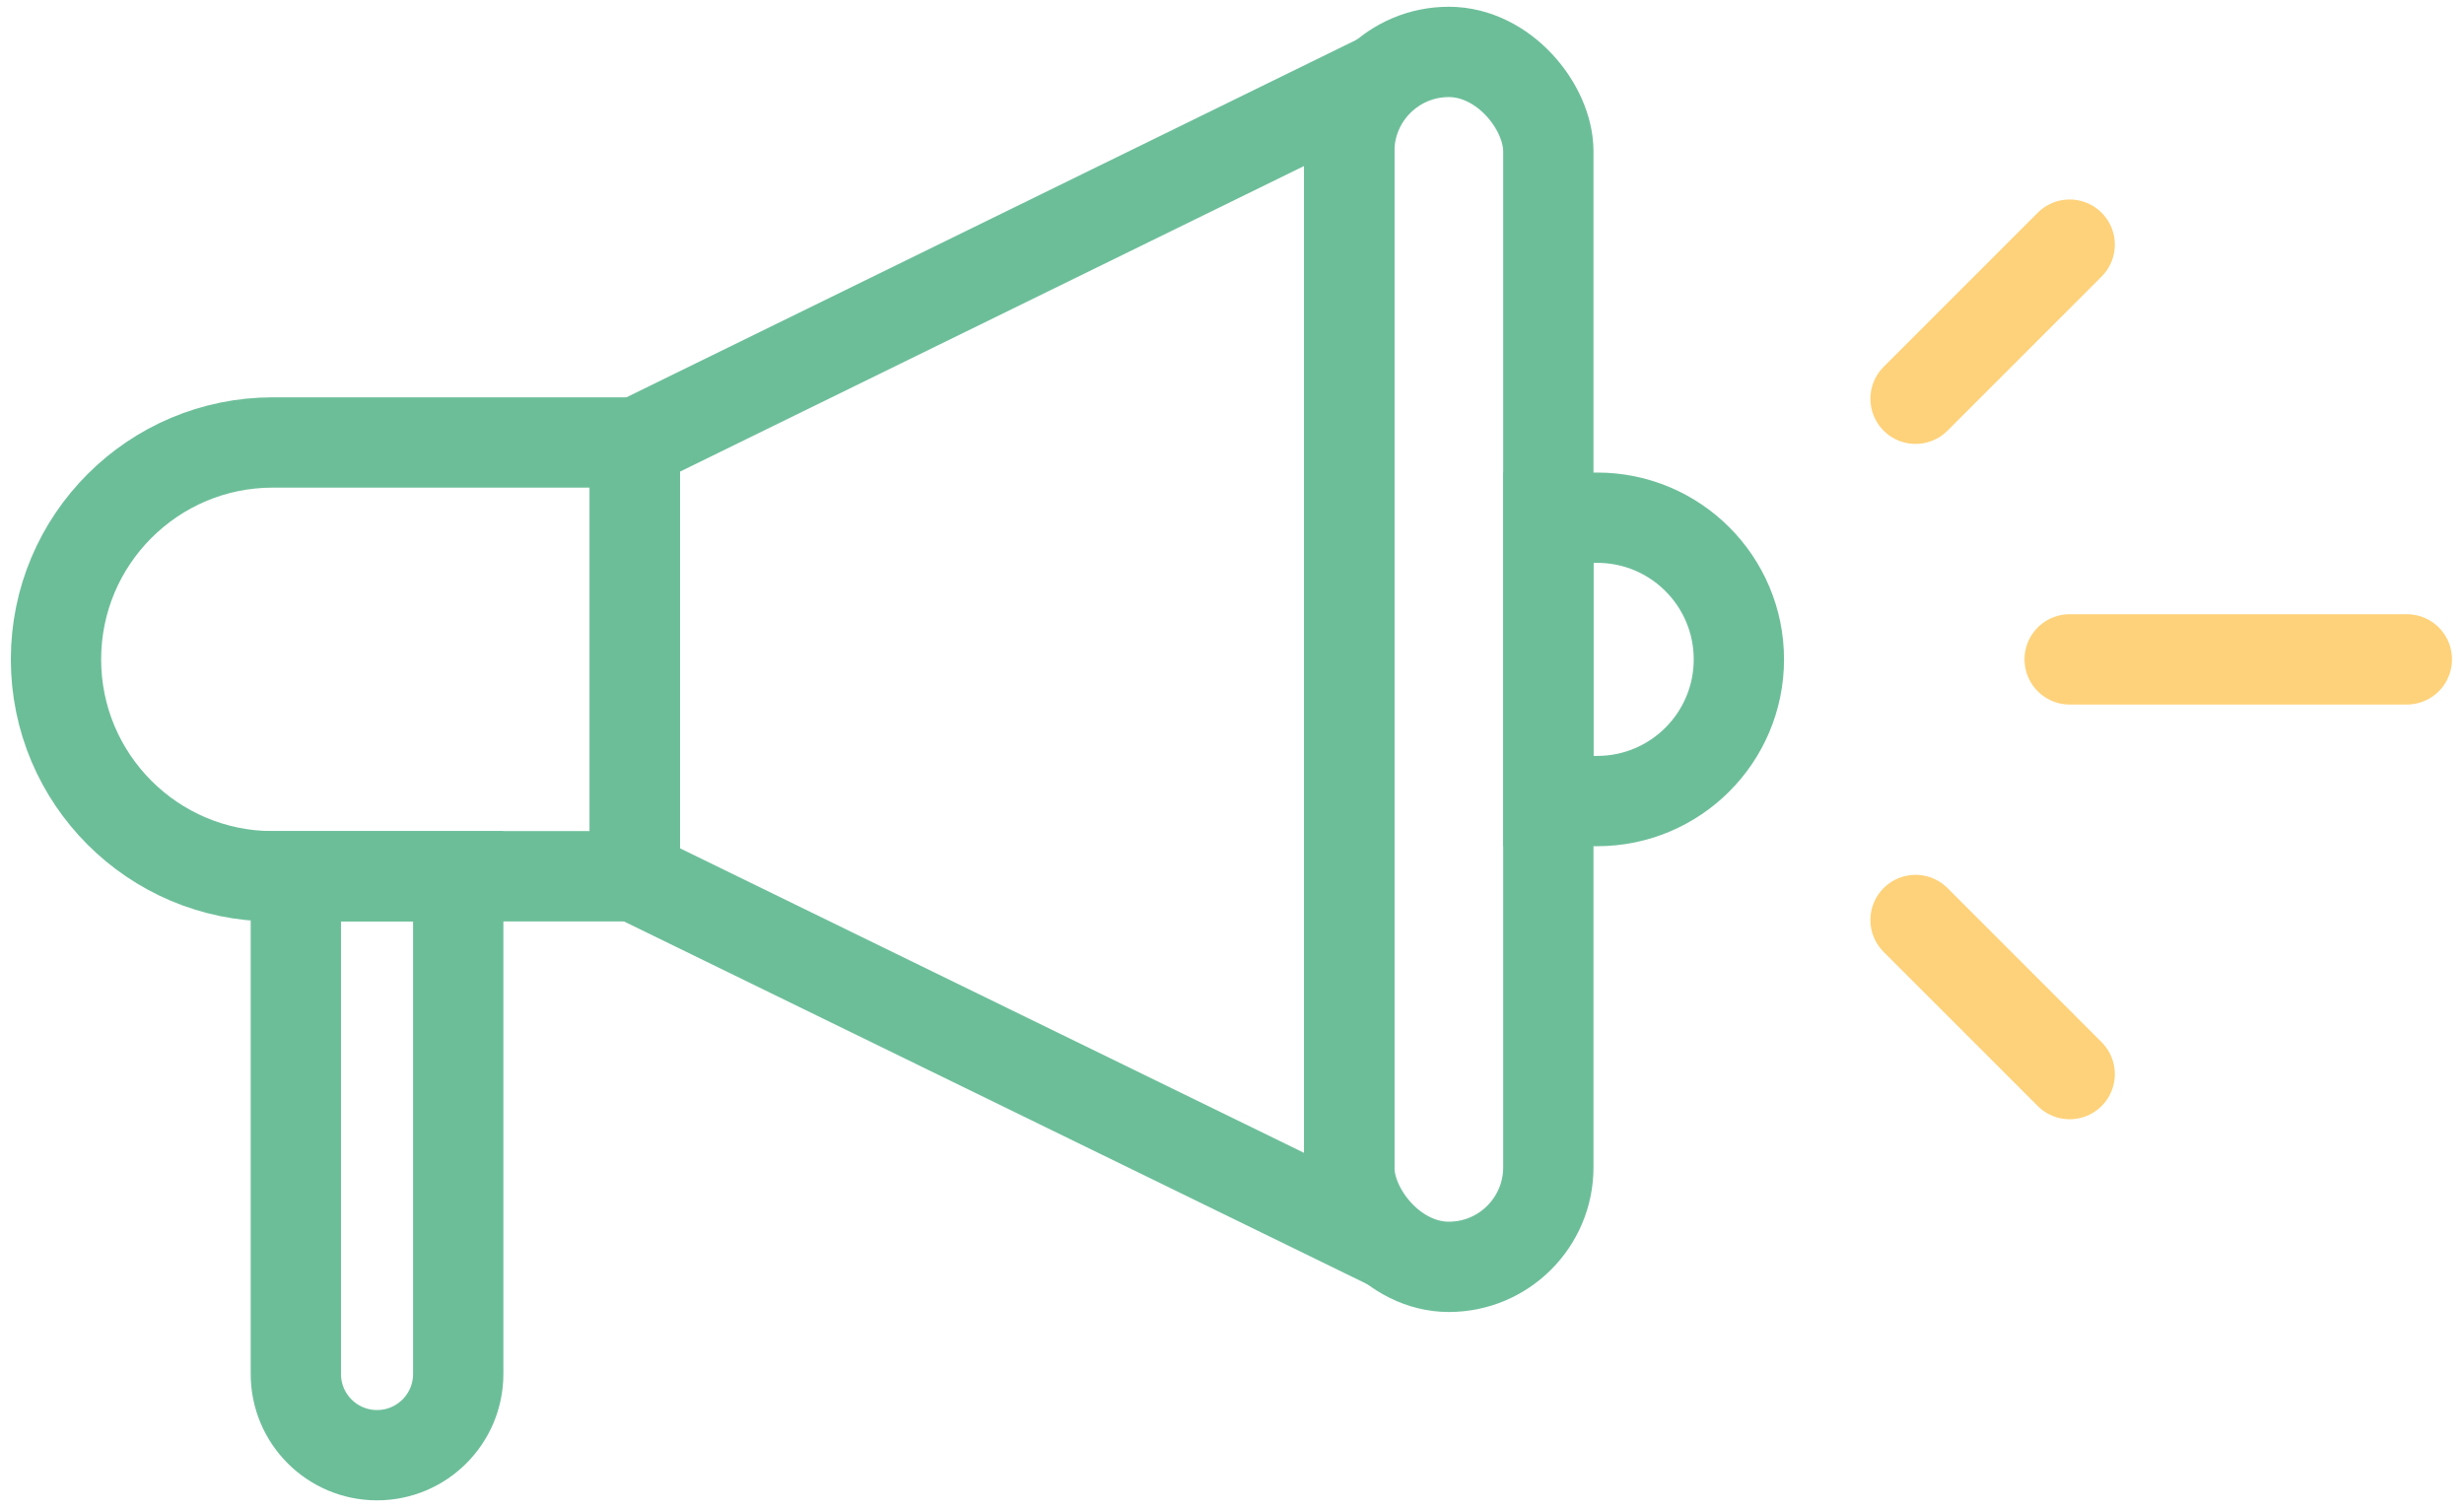 <svg width="191" height="117" viewBox="0 0 191 117" fill="none" xmlns="http://www.w3.org/2000/svg">
<path d="M4.34 51.111C4.34 41.826 11.867 34.298 21.153 34.298H49.214V67.923H21.153C11.867 67.923 4.34 60.396 4.34 51.111V51.111Z" stroke="#6CBE99" stroke-width="7"/>
<path d="M29.226 112.797C25.75 112.797 22.933 109.979 22.933 106.503L22.933 67.923L35.52 67.923L35.52 106.503C35.52 109.979 32.702 112.797 29.226 112.797V112.797Z" stroke="#6CBE99" stroke-width="7"/>
<path d="M134.791 51.111C134.791 57.176 129.874 62.093 123.809 62.093L120.022 62.093L120.022 40.129L123.809 40.129C129.874 40.129 134.791 45.046 134.791 51.111V51.111Z" stroke="#6CBE99" stroke-width="7"/>
<rect x="104.589" y="4.024" width="15.432" height="94.174" rx="7.716" stroke="#6CBE99" stroke-width="7"/>
<path d="M160.433 51.11L186.57 51.11" stroke="#FED27A" stroke-width="7" stroke-linecap="round"/>
<path d="M148.487 71.312L160.433 83.258" stroke="#FED27A" stroke-width="7" stroke-linecap="round"/>
<path d="M148.487 30.909L160.433 18.963" stroke="#FED27A" stroke-width="7" stroke-linecap="round"/>
<path d="M49.214 34.373L104.589 7.256V94.966L49.214 67.943L49.214 34.373Z" stroke="#6CBE99" stroke-width="7"/>
</svg>
